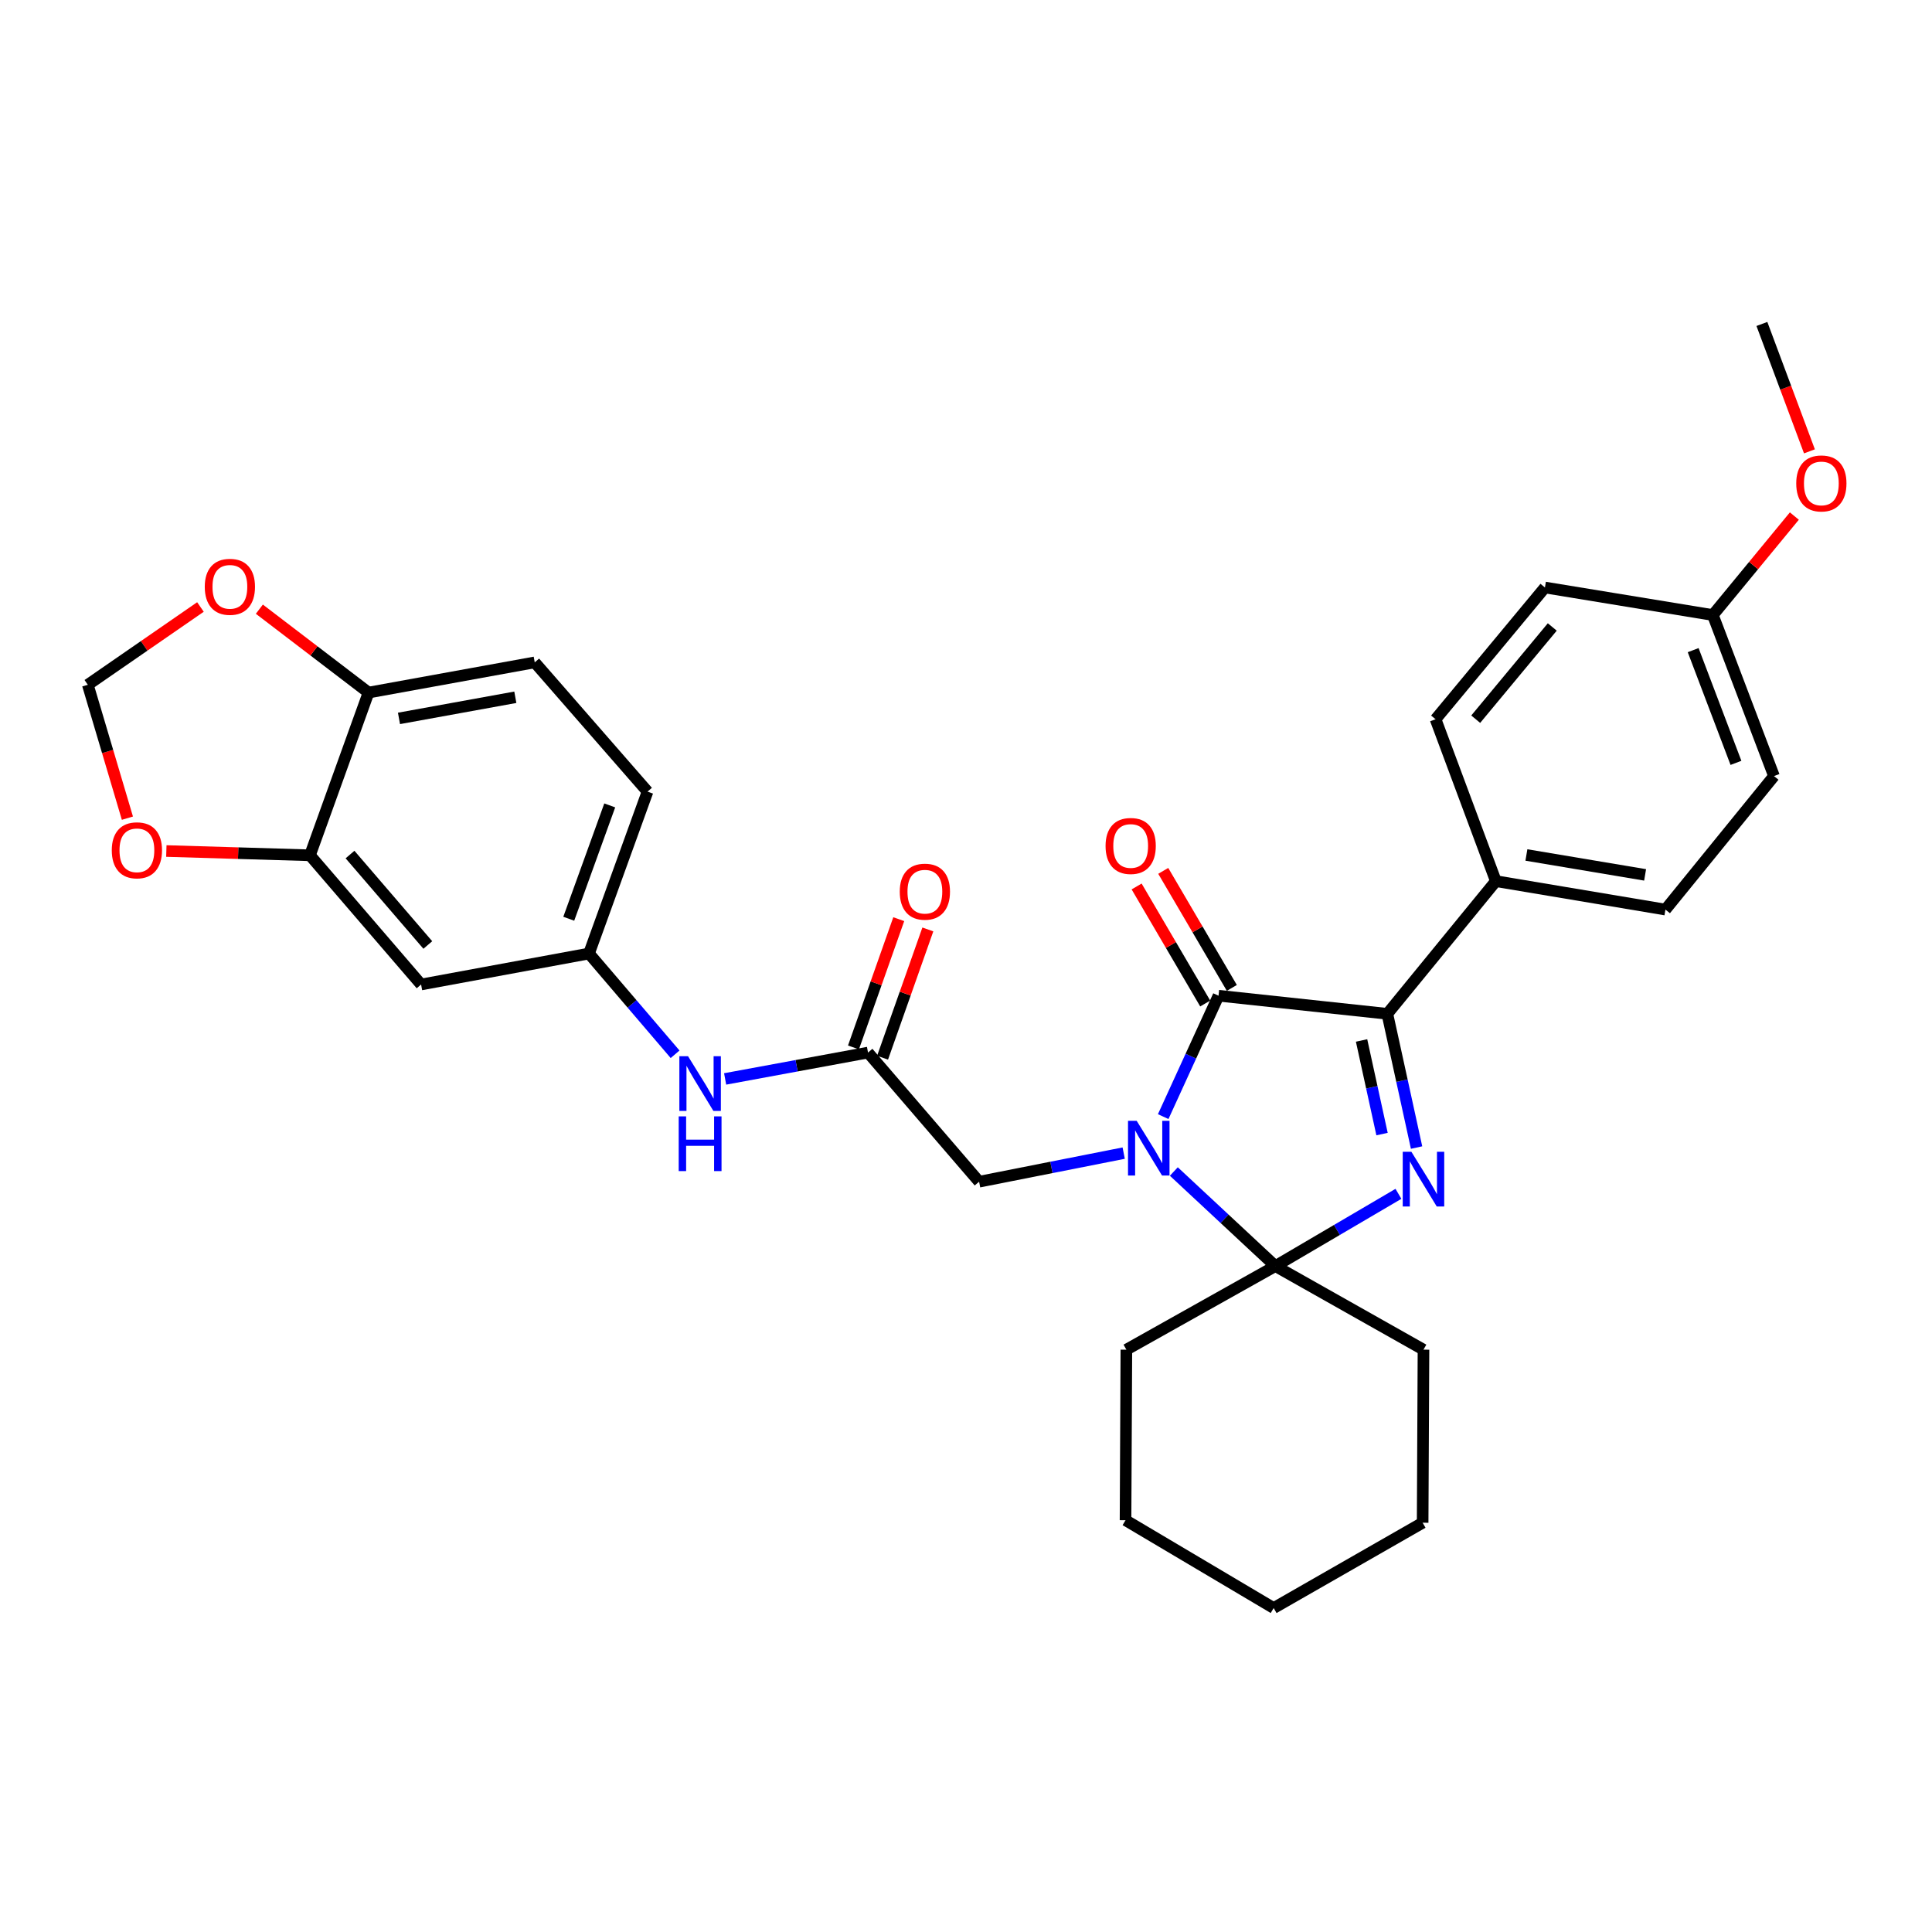 <?xml version='1.0' encoding='iso-8859-1'?>
<svg version='1.1' baseProfile='full'
              xmlns='http://www.w3.org/2000/svg'
                      xmlns:rdkit='http://www.rdkit.org/xml'
                      xmlns:xlink='http://www.w3.org/1999/xlink'
                  xml:space='preserve'
width='1000px' height='1000px' viewBox='0 0 1000 1000'>
<!-- END OF HEADER -->
<rect style='opacity:1.0;fill:#FFFFFF;stroke:none' width='1000' height='1000' x='0' y='0'> </rect>
<path class='bond-1' d='M 602.07,577.957 L 616.387,546.667' style='fill:none;fill-rule:evenodd;stroke:#0000FF;stroke-width:6px;stroke-linecap:butt;stroke-linejoin:miter;stroke-opacity:1' />
<path class='bond-1' d='M 616.387,546.667 L 630.704,515.377' style='fill:none;fill-rule:evenodd;stroke:#000000;stroke-width:6px;stroke-linecap:butt;stroke-linejoin:miter;stroke-opacity:1' />
<path class='bond-2' d='M 607.577,606.378 L 633.848,630.851' style='fill:none;fill-rule:evenodd;stroke:#0000FF;stroke-width:6px;stroke-linecap:butt;stroke-linejoin:miter;stroke-opacity:1' />
<path class='bond-2' d='M 633.848,630.851 L 660.118,655.325' style='fill:none;fill-rule:evenodd;stroke:#000000;stroke-width:6px;stroke-linecap:butt;stroke-linejoin:miter;stroke-opacity:1' />
<path class='bond-4' d='M 581.621,596.853 L 544.201,604.252' style='fill:none;fill-rule:evenodd;stroke:#0000FF;stroke-width:6px;stroke-linecap:butt;stroke-linejoin:miter;stroke-opacity:1' />
<path class='bond-4' d='M 544.201,604.252 L 506.781,611.651' style='fill:none;fill-rule:evenodd;stroke:#000000;stroke-width:6px;stroke-linecap:butt;stroke-linejoin:miter;stroke-opacity:1' />
<path class='bond-0' d='M 723.829,617.929 L 691.973,636.627' style='fill:none;fill-rule:evenodd;stroke:#0000FF;stroke-width:6px;stroke-linecap:butt;stroke-linejoin:miter;stroke-opacity:1' />
<path class='bond-0' d='M 691.973,636.627 L 660.118,655.325' style='fill:none;fill-rule:evenodd;stroke:#000000;stroke-width:6px;stroke-linecap:butt;stroke-linejoin:miter;stroke-opacity:1' />
<path class='bond-31' d='M 733.216,593.97 L 725.647,559.359' style='fill:none;fill-rule:evenodd;stroke:#0000FF;stroke-width:6px;stroke-linecap:butt;stroke-linejoin:miter;stroke-opacity:1' />
<path class='bond-31' d='M 725.647,559.359 L 718.078,524.747' style='fill:none;fill-rule:evenodd;stroke:#000000;stroke-width:6px;stroke-linecap:butt;stroke-linejoin:miter;stroke-opacity:1' />
<path class='bond-31' d='M 715.342,586.999 L 710.044,562.771' style='fill:none;fill-rule:evenodd;stroke:#0000FF;stroke-width:6px;stroke-linecap:butt;stroke-linejoin:miter;stroke-opacity:1' />
<path class='bond-31' d='M 710.044,562.771 L 704.746,538.543' style='fill:none;fill-rule:evenodd;stroke:#000000;stroke-width:6px;stroke-linecap:butt;stroke-linejoin:miter;stroke-opacity:1' />
<path class='bond-3' d='M 630.704,515.377 L 718.078,524.747' style='fill:none;fill-rule:evenodd;stroke:#000000;stroke-width:6px;stroke-linecap:butt;stroke-linejoin:miter;stroke-opacity:1' />
<path class='bond-10' d='M 637.594,511.34 L 619.844,481.05' style='fill:none;fill-rule:evenodd;stroke:#000000;stroke-width:6px;stroke-linecap:butt;stroke-linejoin:miter;stroke-opacity:1' />
<path class='bond-10' d='M 619.844,481.05 L 602.094,450.761' style='fill:none;fill-rule:evenodd;stroke:#FF0000;stroke-width:6px;stroke-linecap:butt;stroke-linejoin:miter;stroke-opacity:1' />
<path class='bond-10' d='M 623.814,519.415 L 606.064,489.125' style='fill:none;fill-rule:evenodd;stroke:#000000;stroke-width:6px;stroke-linecap:butt;stroke-linejoin:miter;stroke-opacity:1' />
<path class='bond-10' d='M 606.064,489.125 L 588.314,458.836' style='fill:none;fill-rule:evenodd;stroke:#FF0000;stroke-width:6px;stroke-linecap:butt;stroke-linejoin:miter;stroke-opacity:1' />
<path class='bond-20' d='M 660.118,655.325 L 583.01,698.591' style='fill:none;fill-rule:evenodd;stroke:#000000;stroke-width:6px;stroke-linecap:butt;stroke-linejoin:miter;stroke-opacity:1' />
<path class='bond-21' d='M 660.118,655.325 L 736.791,698.591' style='fill:none;fill-rule:evenodd;stroke:#000000;stroke-width:6px;stroke-linecap:butt;stroke-linejoin:miter;stroke-opacity:1' />
<path class='bond-7' d='M 718.078,524.747 L 774.254,456.078' style='fill:none;fill-rule:evenodd;stroke:#000000;stroke-width:6px;stroke-linecap:butt;stroke-linejoin:miter;stroke-opacity:1' />
<path class='bond-5' d='M 506.781,611.651 L 449.282,544.81' style='fill:none;fill-rule:evenodd;stroke:#000000;stroke-width:6px;stroke-linecap:butt;stroke-linejoin:miter;stroke-opacity:1' />
<path class='bond-9' d='M 449.282,544.81 L 412.305,551.632' style='fill:none;fill-rule:evenodd;stroke:#000000;stroke-width:6px;stroke-linecap:butt;stroke-linejoin:miter;stroke-opacity:1' />
<path class='bond-9' d='M 412.305,551.632 L 375.328,558.454' style='fill:none;fill-rule:evenodd;stroke:#0000FF;stroke-width:6px;stroke-linecap:butt;stroke-linejoin:miter;stroke-opacity:1' />
<path class='bond-16' d='M 456.813,547.468 L 468.533,514.272' style='fill:none;fill-rule:evenodd;stroke:#000000;stroke-width:6px;stroke-linecap:butt;stroke-linejoin:miter;stroke-opacity:1' />
<path class='bond-16' d='M 468.533,514.272 L 480.253,481.075' style='fill:none;fill-rule:evenodd;stroke:#FF0000;stroke-width:6px;stroke-linecap:butt;stroke-linejoin:miter;stroke-opacity:1' />
<path class='bond-16' d='M 441.752,542.151 L 453.472,508.954' style='fill:none;fill-rule:evenodd;stroke:#000000;stroke-width:6px;stroke-linecap:butt;stroke-linejoin:miter;stroke-opacity:1' />
<path class='bond-16' d='M 453.472,508.954 L 465.193,475.758' style='fill:none;fill-rule:evenodd;stroke:#FF0000;stroke-width:6px;stroke-linecap:butt;stroke-linejoin:miter;stroke-opacity:1' />
<path class='bond-6' d='M 160.433,442.697 L 217.958,509.574' style='fill:none;fill-rule:evenodd;stroke:#000000;stroke-width:6px;stroke-linecap:butt;stroke-linejoin:miter;stroke-opacity:1' />
<path class='bond-6' d='M 181.171,442.313 L 221.438,489.127' style='fill:none;fill-rule:evenodd;stroke:#000000;stroke-width:6px;stroke-linecap:butt;stroke-linejoin:miter;stroke-opacity:1' />
<path class='bond-12' d='M 160.433,442.697 L 123.266,441.592' style='fill:none;fill-rule:evenodd;stroke:#000000;stroke-width:6px;stroke-linecap:butt;stroke-linejoin:miter;stroke-opacity:1' />
<path class='bond-12' d='M 123.266,441.592 L 86.099,440.488' style='fill:none;fill-rule:evenodd;stroke:#FF0000;stroke-width:6px;stroke-linecap:butt;stroke-linejoin:miter;stroke-opacity:1' />
<path class='bond-34' d='M 160.433,442.697 L 190.753,358.473' style='fill:none;fill-rule:evenodd;stroke:#000000;stroke-width:6px;stroke-linecap:butt;stroke-linejoin:miter;stroke-opacity:1' />
<path class='bond-18' d='M 774.254,456.078 L 862.028,470.798' style='fill:none;fill-rule:evenodd;stroke:#000000;stroke-width:6px;stroke-linecap:butt;stroke-linejoin:miter;stroke-opacity:1' />
<path class='bond-18' d='M 790.062,442.534 L 851.503,452.838' style='fill:none;fill-rule:evenodd;stroke:#000000;stroke-width:6px;stroke-linecap:butt;stroke-linejoin:miter;stroke-opacity:1' />
<path class='bond-19' d='M 774.254,456.078 L 743.047,372.279' style='fill:none;fill-rule:evenodd;stroke:#000000;stroke-width:6px;stroke-linecap:butt;stroke-linejoin:miter;stroke-opacity:1' />
<path class='bond-8' d='M 217.958,509.574 L 304.862,493.54' style='fill:none;fill-rule:evenodd;stroke:#000000;stroke-width:6px;stroke-linecap:butt;stroke-linejoin:miter;stroke-opacity:1' />
<path class='bond-14' d='M 349.425,545.686 L 327.144,519.613' style='fill:none;fill-rule:evenodd;stroke:#0000FF;stroke-width:6px;stroke-linecap:butt;stroke-linejoin:miter;stroke-opacity:1' />
<path class='bond-14' d='M 327.144,519.613 L 304.862,493.54' style='fill:none;fill-rule:evenodd;stroke:#000000;stroke-width:6px;stroke-linecap:butt;stroke-linejoin:miter;stroke-opacity:1' />
<path class='bond-11' d='M 190.753,358.473 L 276.779,342.847' style='fill:none;fill-rule:evenodd;stroke:#000000;stroke-width:6px;stroke-linecap:butt;stroke-linejoin:miter;stroke-opacity:1' />
<path class='bond-11' d='M 206.511,371.843 L 266.729,360.905' style='fill:none;fill-rule:evenodd;stroke:#000000;stroke-width:6px;stroke-linecap:butt;stroke-linejoin:miter;stroke-opacity:1' />
<path class='bond-13' d='M 190.753,358.473 L 162.499,336.891' style='fill:none;fill-rule:evenodd;stroke:#000000;stroke-width:6px;stroke-linecap:butt;stroke-linejoin:miter;stroke-opacity:1' />
<path class='bond-13' d='M 162.499,336.891 L 134.244,315.309' style='fill:none;fill-rule:evenodd;stroke:#FF0000;stroke-width:6px;stroke-linecap:butt;stroke-linejoin:miter;stroke-opacity:1' />
<path class='bond-15' d='M 65.946,423.483 L 55.7,388.964' style='fill:none;fill-rule:evenodd;stroke:#FF0000;stroke-width:6px;stroke-linecap:butt;stroke-linejoin:miter;stroke-opacity:1' />
<path class='bond-15' d='M 55.7,388.964 L 45.455,354.444' style='fill:none;fill-rule:evenodd;stroke:#000000;stroke-width:6px;stroke-linecap:butt;stroke-linejoin:miter;stroke-opacity:1' />
<path class='bond-35' d='M 103.752,314.177 L 74.603,334.31' style='fill:none;fill-rule:evenodd;stroke:#FF0000;stroke-width:6px;stroke-linecap:butt;stroke-linejoin:miter;stroke-opacity:1' />
<path class='bond-35' d='M 74.603,334.31 L 45.455,354.444' style='fill:none;fill-rule:evenodd;stroke:#000000;stroke-width:6px;stroke-linecap:butt;stroke-linejoin:miter;stroke-opacity:1' />
<path class='bond-22' d='M 304.862,493.54 L 335.164,409.742' style='fill:none;fill-rule:evenodd;stroke:#000000;stroke-width:6px;stroke-linecap:butt;stroke-linejoin:miter;stroke-opacity:1' />
<path class='bond-22' d='M 294.388,475.539 L 315.599,416.88' style='fill:none;fill-rule:evenodd;stroke:#000000;stroke-width:6px;stroke-linecap:butt;stroke-linejoin:miter;stroke-opacity:1' />
<path class='bond-17' d='M 276.779,342.847 L 335.164,409.742' style='fill:none;fill-rule:evenodd;stroke:#000000;stroke-width:6px;stroke-linecap:butt;stroke-linejoin:miter;stroke-opacity:1' />
<path class='bond-25' d='M 862.028,470.798 L 918.213,401.694' style='fill:none;fill-rule:evenodd;stroke:#000000;stroke-width:6px;stroke-linecap:butt;stroke-linejoin:miter;stroke-opacity:1' />
<path class='bond-24' d='M 743.047,372.279 L 799.658,304.089' style='fill:none;fill-rule:evenodd;stroke:#000000;stroke-width:6px;stroke-linecap:butt;stroke-linejoin:miter;stroke-opacity:1' />
<path class='bond-24' d='M 763.827,372.253 L 803.455,324.519' style='fill:none;fill-rule:evenodd;stroke:#000000;stroke-width:6px;stroke-linecap:butt;stroke-linejoin:miter;stroke-opacity:1' />
<path class='bond-29' d='M 583.01,698.591 L 582.575,786.852' style='fill:none;fill-rule:evenodd;stroke:#000000;stroke-width:6px;stroke-linecap:butt;stroke-linejoin:miter;stroke-opacity:1' />
<path class='bond-28' d='M 736.791,698.591 L 736.357,788.166' style='fill:none;fill-rule:evenodd;stroke:#000000;stroke-width:6px;stroke-linecap:butt;stroke-linejoin:miter;stroke-opacity:1' />
<path class='bond-23' d='M 886.562,318.339 L 799.658,304.089' style='fill:none;fill-rule:evenodd;stroke:#000000;stroke-width:6px;stroke-linecap:butt;stroke-linejoin:miter;stroke-opacity:1' />
<path class='bond-26' d='M 886.562,318.339 L 907.658,292.724' style='fill:none;fill-rule:evenodd;stroke:#000000;stroke-width:6px;stroke-linecap:butt;stroke-linejoin:miter;stroke-opacity:1' />
<path class='bond-26' d='M 907.658,292.724 L 928.754,267.109' style='fill:none;fill-rule:evenodd;stroke:#FF0000;stroke-width:6px;stroke-linecap:butt;stroke-linejoin:miter;stroke-opacity:1' />
<path class='bond-33' d='M 886.562,318.339 L 918.213,401.694' style='fill:none;fill-rule:evenodd;stroke:#000000;stroke-width:6px;stroke-linecap:butt;stroke-linejoin:miter;stroke-opacity:1' />
<path class='bond-33' d='M 876.378,336.512 L 898.533,394.86' style='fill:none;fill-rule:evenodd;stroke:#000000;stroke-width:6px;stroke-linecap:butt;stroke-linejoin:miter;stroke-opacity:1' />
<path class='bond-27' d='M 936.564,233.62 L 924.261,200.65' style='fill:none;fill-rule:evenodd;stroke:#FF0000;stroke-width:6px;stroke-linecap:butt;stroke-linejoin:miter;stroke-opacity:1' />
<path class='bond-27' d='M 924.261,200.65 L 911.957,167.681' style='fill:none;fill-rule:evenodd;stroke:#000000;stroke-width:6px;stroke-linecap:butt;stroke-linejoin:miter;stroke-opacity:1' />
<path class='bond-30' d='M 736.357,788.166 L 659.249,832.319' style='fill:none;fill-rule:evenodd;stroke:#000000;stroke-width:6px;stroke-linecap:butt;stroke-linejoin:miter;stroke-opacity:1' />
<path class='bond-32' d='M 582.575,786.852 L 659.249,832.319' style='fill:none;fill-rule:evenodd;stroke:#000000;stroke-width:6px;stroke-linecap:butt;stroke-linejoin:miter;stroke-opacity:1' />
<path  class='atom-0' d='M 588.339 580.127
L 597.619 595.127
Q 598.539 596.607, 600.019 599.287
Q 601.499 601.967, 601.579 602.127
L 601.579 580.127
L 605.339 580.127
L 605.339 608.447
L 601.459 608.447
L 591.499 592.047
Q 590.339 590.127, 589.099 587.927
Q 587.899 585.727, 587.539 585.047
L 587.539 608.447
L 583.859 608.447
L 583.859 580.127
L 588.339 580.127
' fill='#0000FF'/>
<path  class='atom-1' d='M 730.531 596.16
L 739.811 611.16
Q 740.731 612.64, 742.211 615.32
Q 743.691 618, 743.771 618.16
L 743.771 596.16
L 747.531 596.16
L 747.531 624.48
L 743.651 624.48
L 733.691 608.08
Q 732.531 606.16, 731.291 603.96
Q 730.091 601.76, 729.731 601.08
L 729.731 624.48
L 726.051 624.48
L 726.051 596.16
L 730.531 596.16
' fill='#0000FF'/>
<path  class='atom-10' d='M 356.118 546.683
L 365.398 561.683
Q 366.318 563.163, 367.798 565.843
Q 369.278 568.523, 369.358 568.683
L 369.358 546.683
L 373.118 546.683
L 373.118 575.003
L 369.238 575.003
L 359.278 558.603
Q 358.118 556.683, 356.878 554.483
Q 355.678 552.283, 355.318 551.603
L 355.318 575.003
L 351.638 575.003
L 351.638 546.683
L 356.118 546.683
' fill='#0000FF'/>
<path  class='atom-10' d='M 351.298 577.835
L 355.138 577.835
L 355.138 589.875
L 369.618 589.875
L 369.618 577.835
L 373.458 577.835
L 373.458 606.155
L 369.618 606.155
L 369.618 593.075
L 355.138 593.075
L 355.138 606.155
L 351.298 606.155
L 351.298 577.835
' fill='#0000FF'/>
<path  class='atom-11' d='M 572.237 437.87
Q 572.237 431.07, 575.597 427.27
Q 578.957 423.47, 585.237 423.47
Q 591.517 423.47, 594.877 427.27
Q 598.237 431.07, 598.237 437.87
Q 598.237 444.75, 594.837 448.67
Q 591.437 452.55, 585.237 452.55
Q 578.997 452.55, 575.597 448.67
Q 572.237 444.79, 572.237 437.87
M 585.237 449.35
Q 589.557 449.35, 591.877 446.47
Q 594.237 443.55, 594.237 437.87
Q 594.237 432.31, 591.877 429.51
Q 589.557 426.67, 585.237 426.67
Q 580.917 426.67, 578.557 429.47
Q 576.237 432.27, 576.237 437.87
Q 576.237 443.59, 578.557 446.47
Q 580.917 449.35, 585.237 449.35
' fill='#FF0000'/>
<path  class='atom-13' d='M 57.858 440.115
Q 57.858 433.315, 61.218 429.515
Q 64.579 425.715, 70.859 425.715
Q 77.138 425.715, 80.499 429.515
Q 83.859 433.315, 83.859 440.115
Q 83.859 446.995, 80.459 450.915
Q 77.058 454.795, 70.859 454.795
Q 64.618 454.795, 61.218 450.915
Q 57.858 447.035, 57.858 440.115
M 70.859 451.595
Q 75.178 451.595, 77.499 448.715
Q 79.859 445.795, 79.859 440.115
Q 79.859 434.555, 77.499 431.755
Q 75.178 428.915, 70.859 428.915
Q 66.538 428.915, 64.178 431.715
Q 61.858 434.515, 61.858 440.115
Q 61.858 445.835, 64.178 448.715
Q 66.538 451.595, 70.859 451.595
' fill='#FF0000'/>
<path  class='atom-14' d='M 105.987 303.734
Q 105.987 296.934, 109.347 293.134
Q 112.707 289.334, 118.987 289.334
Q 125.267 289.334, 128.627 293.134
Q 131.987 296.934, 131.987 303.734
Q 131.987 310.614, 128.587 314.534
Q 125.187 318.414, 118.987 318.414
Q 112.747 318.414, 109.347 314.534
Q 105.987 310.654, 105.987 303.734
M 118.987 315.214
Q 123.307 315.214, 125.627 312.334
Q 127.987 309.414, 127.987 303.734
Q 127.987 298.174, 125.627 295.374
Q 123.307 292.534, 118.987 292.534
Q 114.667 292.534, 112.307 295.334
Q 109.987 298.134, 109.987 303.734
Q 109.987 309.454, 112.307 312.334
Q 114.667 315.214, 118.987 315.214
' fill='#FF0000'/>
<path  class='atom-17' d='M 465.715 461.526
Q 465.715 454.726, 469.075 450.926
Q 472.435 447.126, 478.715 447.126
Q 484.995 447.126, 488.355 450.926
Q 491.715 454.726, 491.715 461.526
Q 491.715 468.406, 488.315 472.326
Q 484.915 476.206, 478.715 476.206
Q 472.475 476.206, 469.075 472.326
Q 465.715 468.446, 465.715 461.526
M 478.715 473.006
Q 483.035 473.006, 485.355 470.126
Q 487.715 467.206, 487.715 461.526
Q 487.715 455.966, 485.355 453.166
Q 483.035 450.326, 478.715 450.326
Q 474.395 450.326, 472.035 453.126
Q 469.715 455.926, 469.715 461.526
Q 469.715 467.246, 472.035 470.126
Q 474.395 473.006, 478.715 473.006
' fill='#FF0000'/>
<path  class='atom-27' d='M 929.729 250.22
Q 929.729 243.42, 933.089 239.62
Q 936.449 235.82, 942.729 235.82
Q 949.009 235.82, 952.369 239.62
Q 955.729 243.42, 955.729 250.22
Q 955.729 257.1, 952.329 261.02
Q 948.929 264.9, 942.729 264.9
Q 936.489 264.9, 933.089 261.02
Q 929.729 257.14, 929.729 250.22
M 942.729 261.7
Q 947.049 261.7, 949.369 258.82
Q 951.729 255.9, 951.729 250.22
Q 951.729 244.66, 949.369 241.86
Q 947.049 239.02, 942.729 239.02
Q 938.409 239.02, 936.049 241.82
Q 933.729 244.62, 933.729 250.22
Q 933.729 255.94, 936.049 258.82
Q 938.409 261.7, 942.729 261.7
' fill='#FF0000'/>
</svg>
